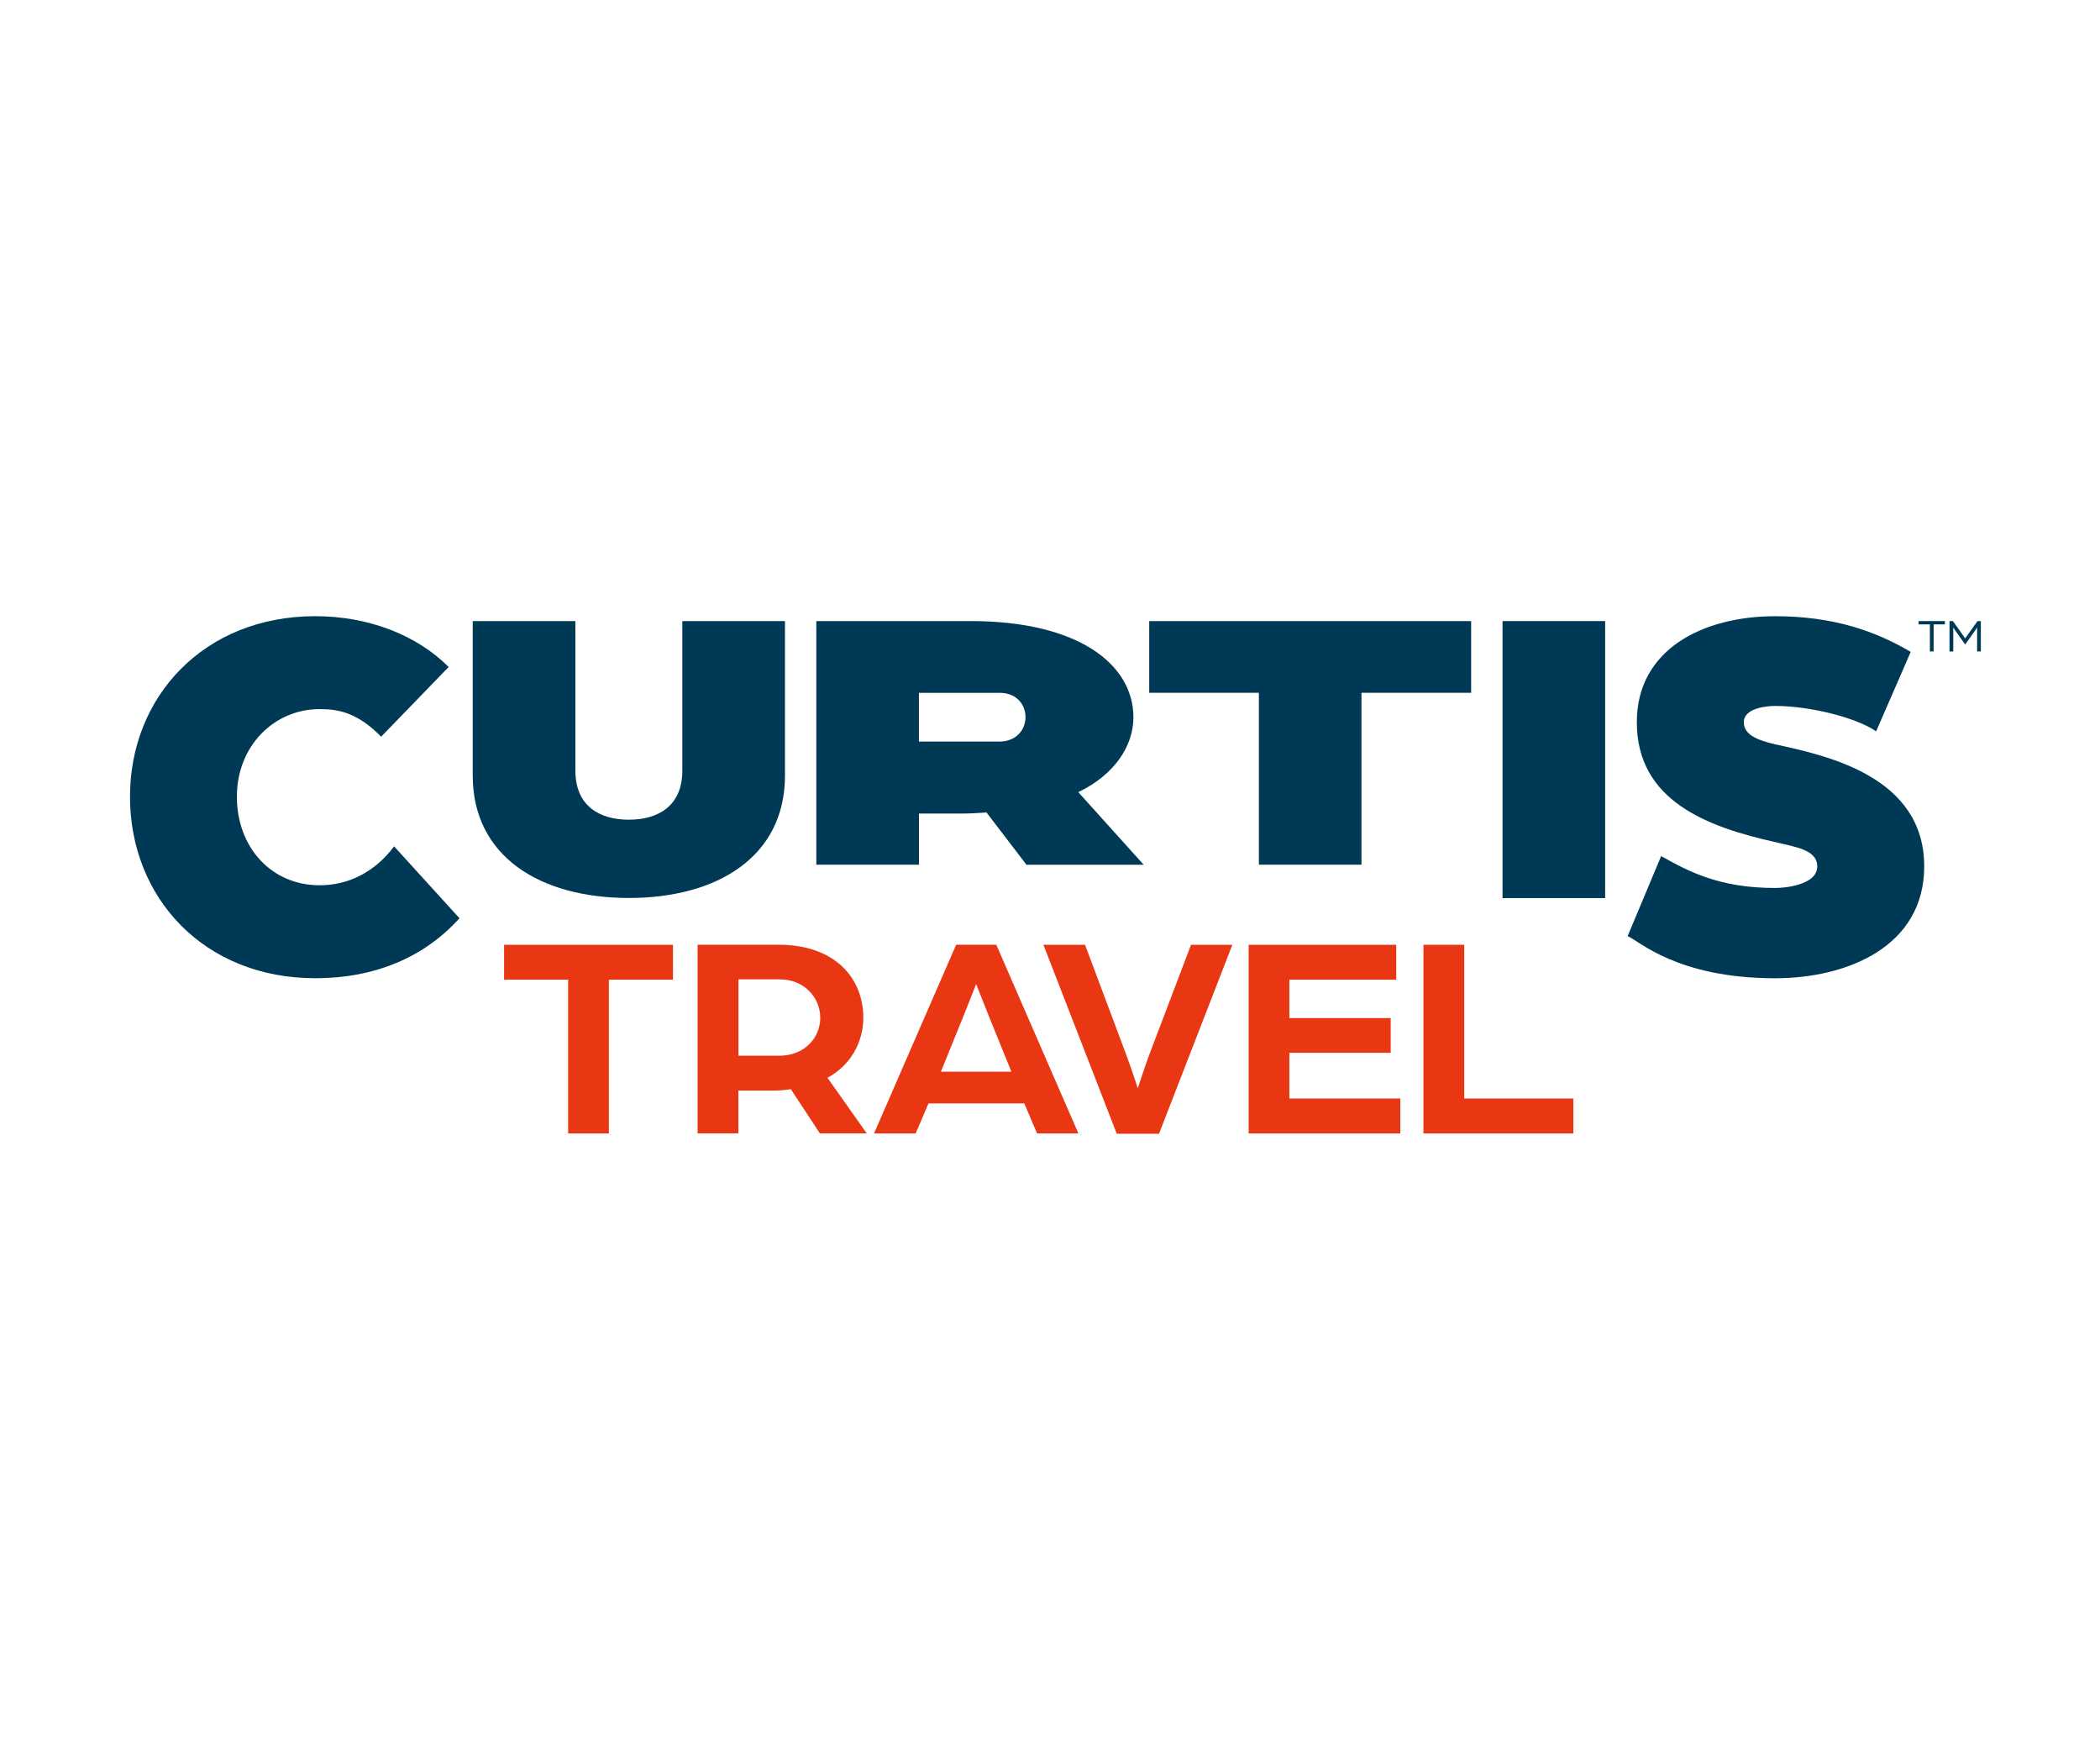 <?xml version="1.0" encoding="UTF-8"?>
<svg data-bbox="35.1 166.34 499.73 139.72" viewBox="0 0 567 471.07" xmlns="http://www.w3.org/2000/svg" data-type="color">
    <g>
        <path fill="#ea3713" d="M384.33 255.04h11.01v41.5h29.47v9.43h-40.48z" data-color="1"/>
        <path fill="#ea3713" d="M337.13 255.04h39.85v9.43h-28.85v10.37h27.36v9.36h-27.36v12.34h29.95v9.43h-40.95z" data-color="1"/>
        <path d="M281.72 255.04h11.24l11.16 29.79c1.1 2.91 2.99 8.57 3.07 8.96.16-.39 1.97-6.05 3.07-8.96l11.32-29.79h11.16l-19.81 51.02h-11.4z" fill="#ea3713" data-color="1"/>
        <path d="M258.15 255.03H269l22.17 50.94h-11.16l-3.46-8.1h-25.86l-3.46 8.1h-11.24l22.17-50.94Zm14.93 34.28-5.9-14.54c-1.57-3.85-3.54-8.96-3.62-9.12-.08.16-2.04 5.27-3.62 9.12l-5.9 14.54h19.02Z" fill="#ea3713" data-color="1"/>
        <path d="M188.37 255.03h21.85c15.01 0 22.87 8.8 22.87 19.73 0 6.52-3.38 12.81-9.67 16.19l10.61 15.01h-12.66l-7.86-11.95c-1.49.24-2.83.39-4.32.39h-9.83v11.56h-11.01v-50.94Zm22.17 29.95c6.45 0 10.93-4.64 10.93-10.22s-4.48-10.38-10.85-10.38h-11.24v20.6z" fill="#ea3713" data-color="1"/>
        <path fill="#ea3713" d="M153.4 264.47h-17.3v-9.43h45.6v9.43h-17.3v41.5h-11z" data-color="1"/>
        <path d="m439.47 252.68 9.04-21.58c7.29 4.08 15.6 8.61 30.77 8.61 2.92 0 11.38-.88 11.38-5.83 0-4.52-5.98-5.25-11.38-6.56-18.23-4.08-37.34-11.08-37.34-32.38 0-19.69 17.94-28.59 37.34-28.59 15.6 0 26.98 3.94 36.61 9.63l-9.33 21.44c-5.54-3.79-18.08-6.85-27.27-6.85-2.33 0-8.46.58-8.46 4.38 0 3.36 3.5 4.81 8.46 5.98 14.15 3.06 40.25 8.75 40.25 32.96 0 21.58-20.71 30.19-40.25 30.19-26.54 0-36.9-10.21-39.82-11.37" fill="#003956" data-color="2"/>
        <path fill="#003956" d="M433.39 167.66v74.78h-27.71v-74.78z" data-color="2"/>
        <path d="M220.41 167.66h41.71c29.02 0 43.9 11.67 43.9 25.98 0 7.61-4.96 15.43-14.88 20.2l17.65 19.59h-31.65l-10.79-14.11c-2.92.2-4.52.3-6.85.3h-11.38v13.8h-27.71v-65.77Zm49.38 32.53c9.44 0 9.44-13.16.14-13.16h-21.82v13.16h21.67Z" fill="#003956" data-color="2"/>
        <path fill="#003956" d="M339.9 187.02h-29.61v-19.36h86.92v19.36H367.6v46.41h-27.7z" data-color="2"/>
        <path d="M127.64 209.37v-41.71h27.71v40.36c0 9.58 6.56 13.26 14.44 13.26s14.44-3.68 14.44-13.26v-40.36h27.71v41.71c0 21.86-18.23 33.04-42.15 33.04s-42.15-11.18-42.15-33.04" fill="#003956" data-color="2"/>
        <path d="M35.1 215.05c0-26.98 19.98-48.71 50.02-48.71 14.44 0 27.42 5.11 36.02 13.71l-18.23 18.82c-6.71-6.86-12.11-7.44-16.63-7.44-12.25 0-22.32 9.92-22.32 23.63s9.33 23.92 22.32 23.92c7.73 0 14.88-3.5 20.13-10.5l17.65 19.4c-9.48 10.5-22.75 16.19-38.94 16.19-30.04 0-50.02-21.73-50.02-49" fill="#003956" data-color="2"/>
        <path d="M521.07 168.55h-3.05v-.89h7.1v.89h-3.04v7.31h-1.01z" fill="#003956" data-color="2"/>
        <path d="M526.37 167.66h.9l2 2.78c.43.61 1.33 1.9 1.33 1.9s.9-1.28 1.33-1.88l2-2.8h.9v8.2h-1.01v-6.49s-.21.39-.61.94l-2.61 3.67-2.62-3.69c-.37-.52-.6-.91-.6-.91v6.49h-1.01v-8.2Z" fill="#003956" data-color="2"/>
    </g>
</svg>
